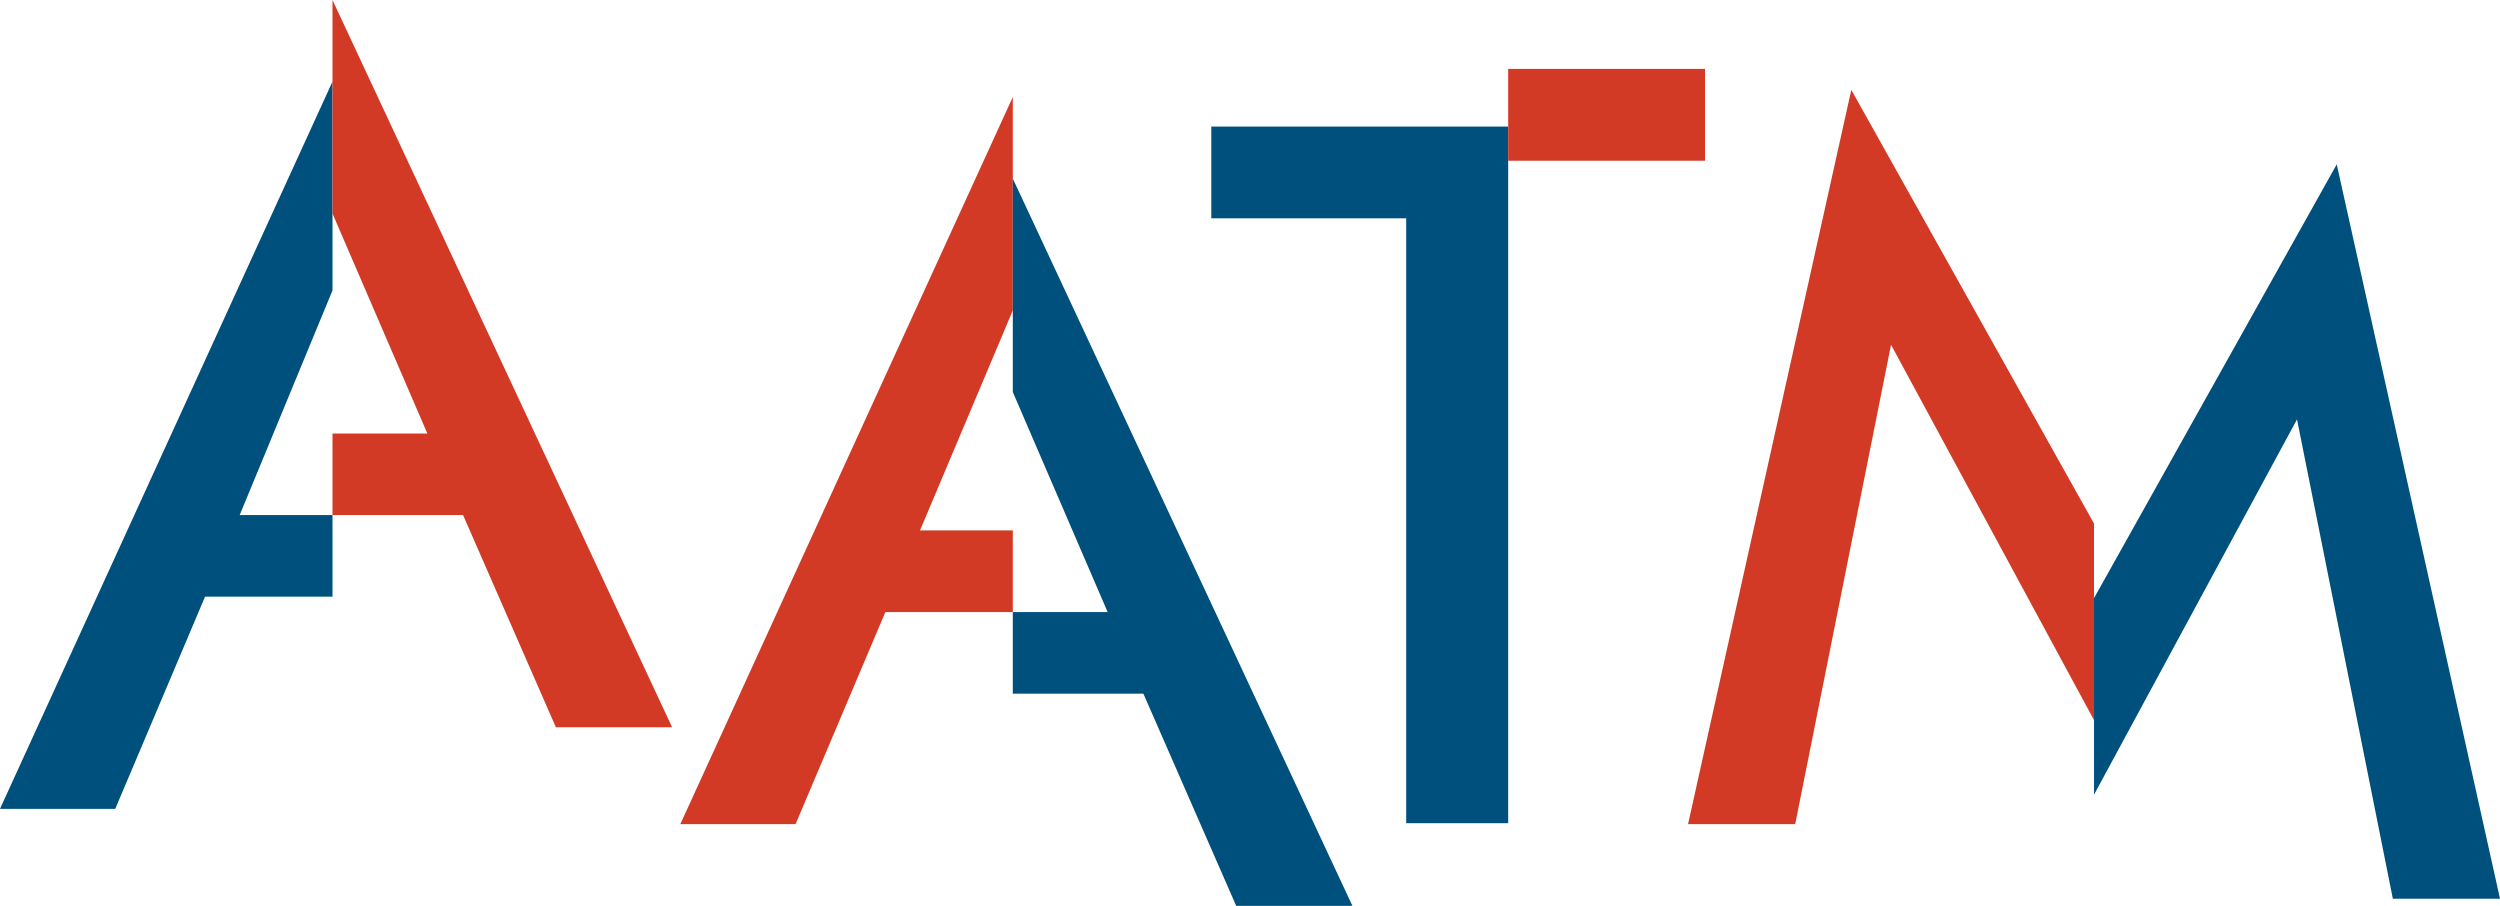 <?xml version="1.0" encoding="UTF-8"?><svg id="_レイヤー_2" xmlns="http://www.w3.org/2000/svg" viewBox="0 0 256.17 92.82"><defs><style>.cls-1{fill:#d23a26;}.cls-2{fill:#00507e;}</style></defs><g id="_変更"><g><g><polygon class="cls-2" points="24.56 52.78 34.07 29.76 34.07 8.36 0 82.88 11.81 82.88 21.01 61.14 34.07 61.14 34.07 52.78 24.56 52.78"/><polygon class="cls-1" points="56.96 74.52 68.87 74.52 34.07 0 34.07 21.88 43.79 44.42 34.07 44.42 34.07 52.78 47.45 52.78 56.96 74.52"/></g><g><polygon class="cls-1" points="94.27 54.35 103.78 31.81 103.78 9.94 69.71 84.45 81.52 84.45 90.72 62.72 103.78 62.72 103.78 54.35 94.27 54.35"/><polygon class="cls-2" points="126.67 92.82 138.58 92.82 103.78 18.3 103.78 40.17 113.5 62.72 103.78 62.72 103.78 71.08 117.16 71.08 126.67 92.82"/></g><g><polygon class="cls-2" points="124.12 12.97 124.12 22.37 144.09 22.37 144.09 84.35 154.54 84.35 154.54 22.37 154.54 12.97 124.12 12.97"/><rect class="cls-1" x="154.54" y="7.06" width="20.17" height="9.41"/></g><polygon class="cls-1" points="189.7 9.21 172.97 84.45 183.95 84.45 193.77 35.33 214.57 73.79 214.57 53.65 189.7 9.21"/><polygon class="cls-2" points="239.44 16.84 256.17 92.09 245.19 92.09 235.37 42.97 214.57 81.43 214.57 61.29 239.44 16.84"/></g></g></svg>